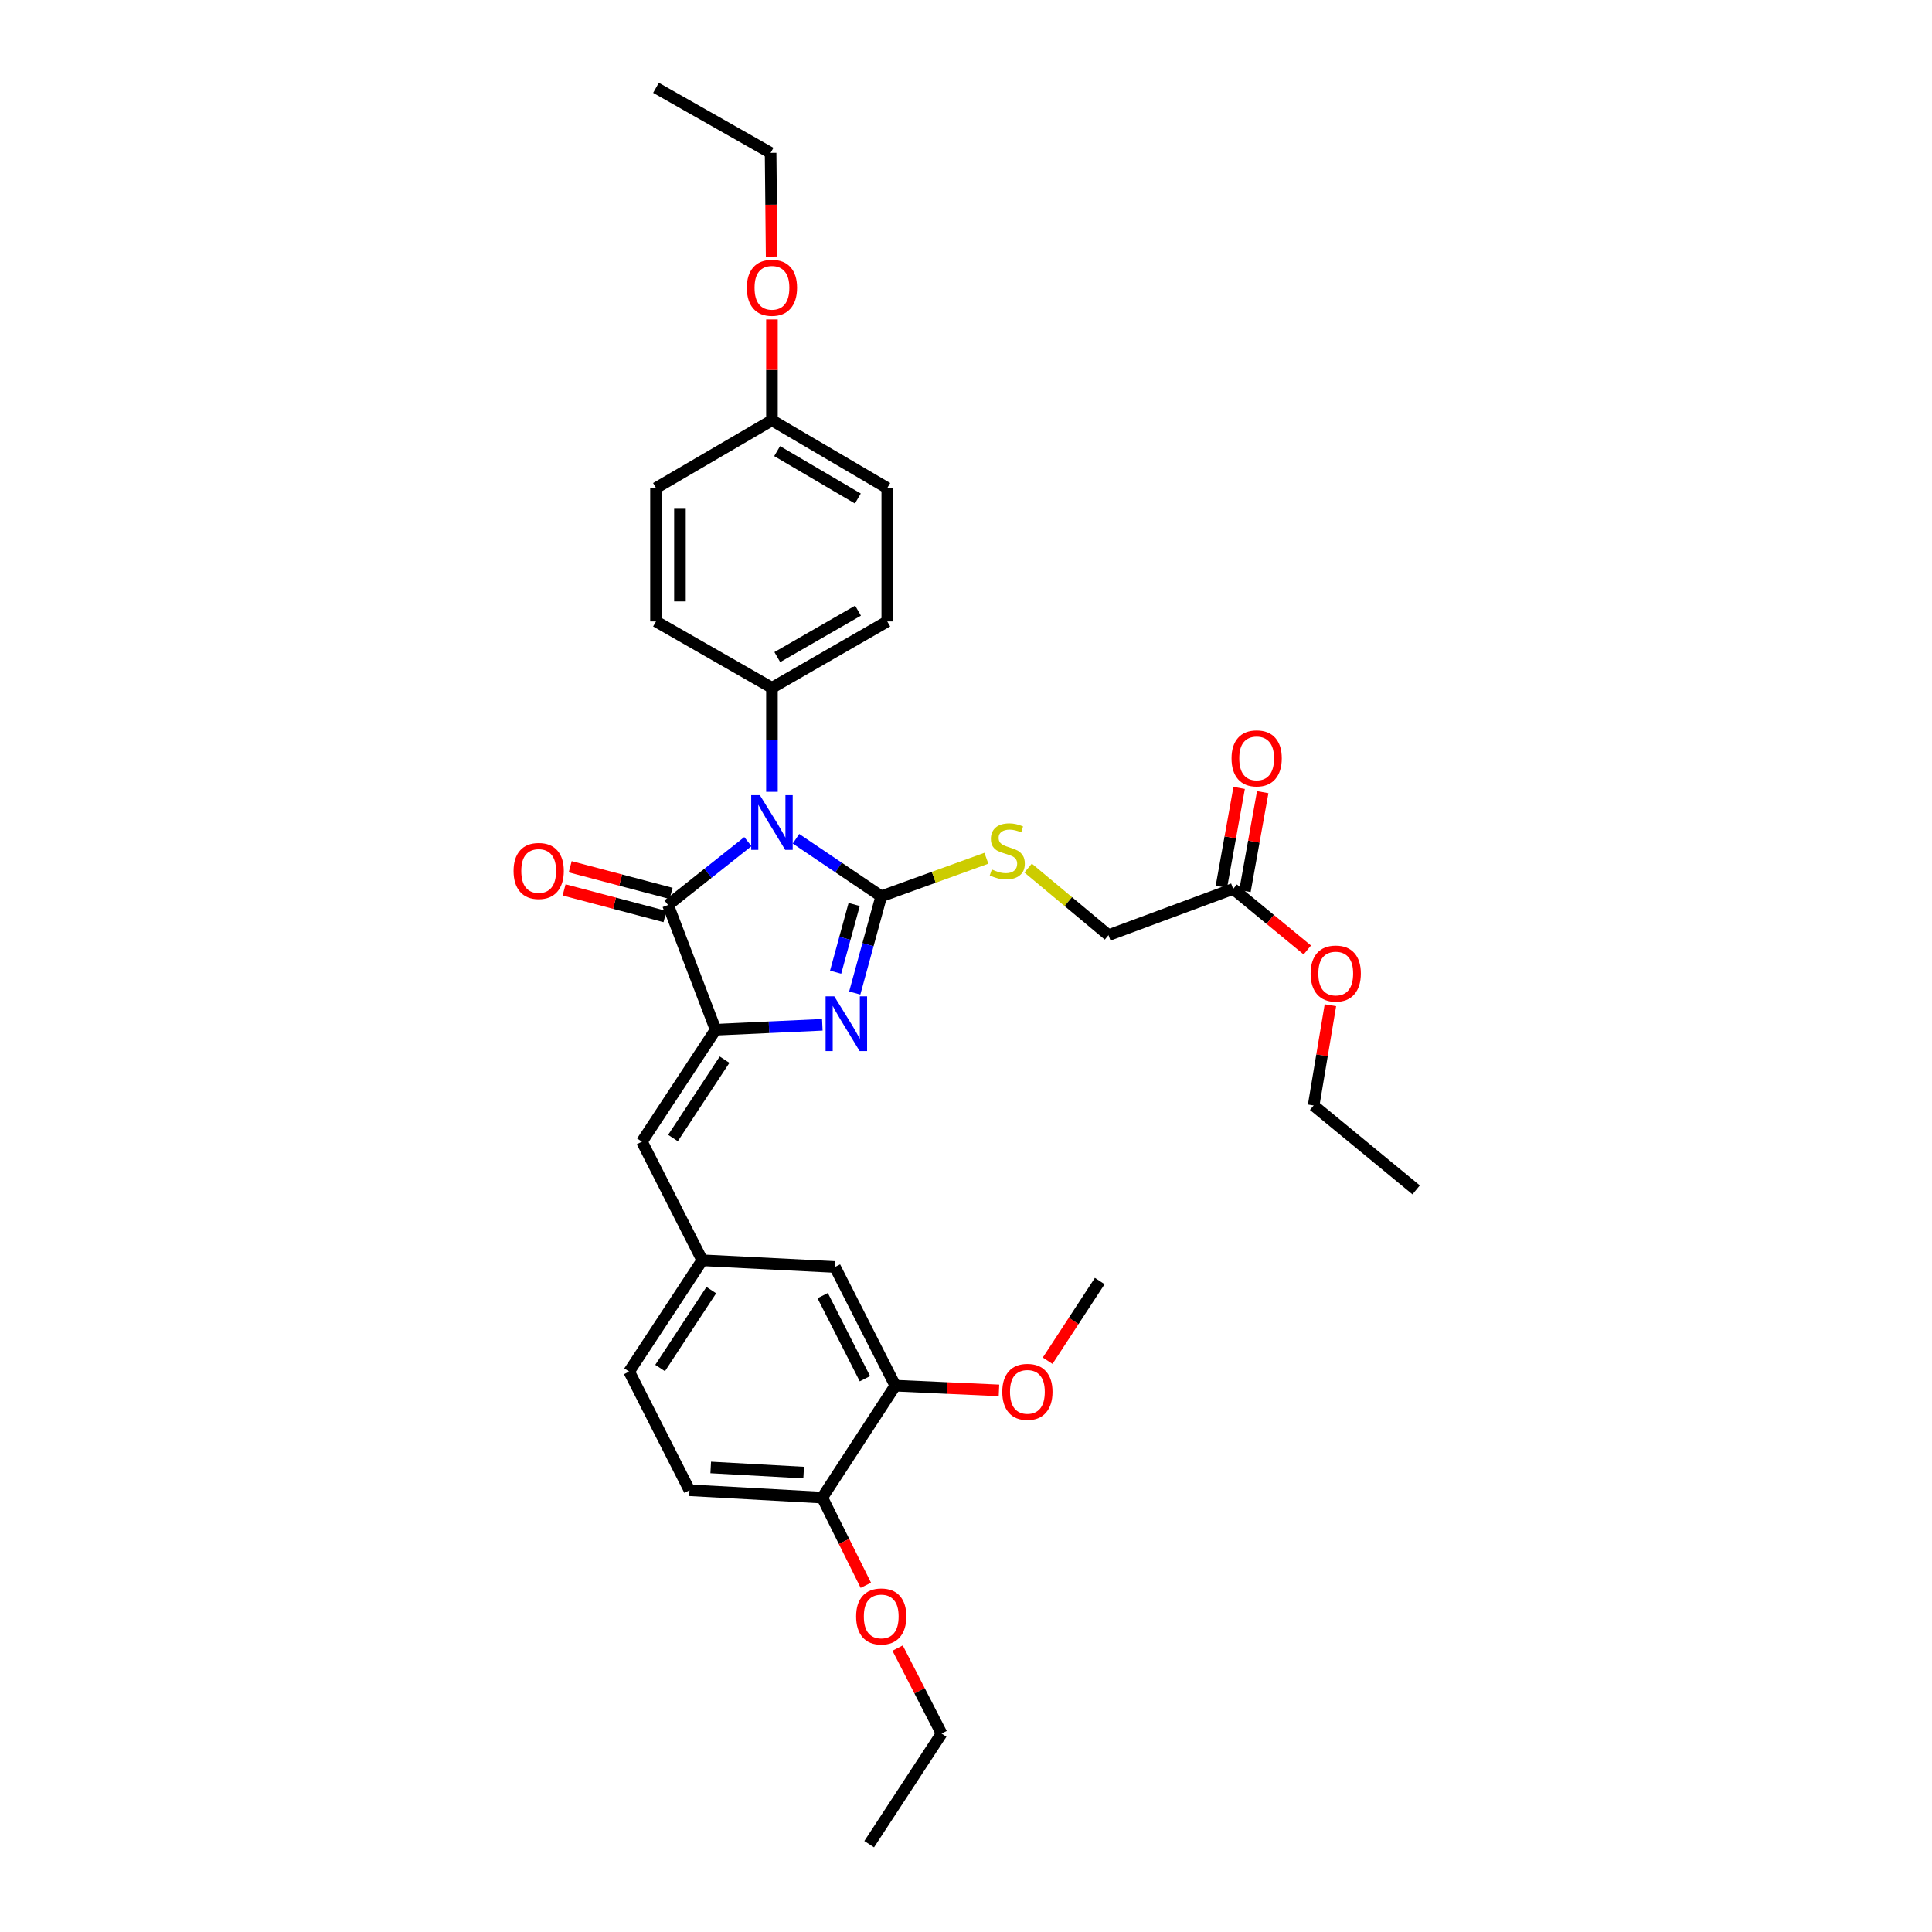 <?xml version='1.0' encoding='iso-8859-1'?>
<svg version='1.1' baseProfile='full'
              xmlns='http://www.w3.org/2000/svg'
                      xmlns:rdkit='http://www.rdkit.org/xml'
                      xmlns:xlink='http://www.w3.org/1999/xlink'
                  xml:space='preserve'
width='1000px' height='1000px' viewBox='0 0 1000 1000'>
<!-- END OF HEADER -->
<rect style='opacity:1.0;fill:#FFFFFF;stroke:none' width='1000' height='1000' x='0' y='0'> </rect>
<path class='bond-0' d='M 412.005,434.141 L 434.065,449.032' style='fill:none;fill-rule:evenodd;stroke:#0000FF;stroke-width:6px;stroke-linecap:butt;stroke-linejoin:miter;stroke-opacity:1' />
<path class='bond-0' d='M 434.065,449.032 L 456.125,463.923' style='fill:none;fill-rule:evenodd;stroke:#000000;stroke-width:6px;stroke-linecap:butt;stroke-linejoin:miter;stroke-opacity:1' />
<path class='bond-3' d='M 387.102,435.627 L 366.442,452.027' style='fill:none;fill-rule:evenodd;stroke:#0000FF;stroke-width:6px;stroke-linecap:butt;stroke-linejoin:miter;stroke-opacity:1' />
<path class='bond-3' d='M 366.442,452.027 L 345.781,468.426' style='fill:none;fill-rule:evenodd;stroke:#000000;stroke-width:6px;stroke-linecap:butt;stroke-linejoin:miter;stroke-opacity:1' />
<path class='bond-6' d='M 399.559,409.837 L 399.559,382.923' style='fill:none;fill-rule:evenodd;stroke:#0000FF;stroke-width:6px;stroke-linecap:butt;stroke-linejoin:miter;stroke-opacity:1' />
<path class='bond-6' d='M 399.559,382.923 L 399.559,356.01' style='fill:none;fill-rule:evenodd;stroke:#000000;stroke-width:6px;stroke-linecap:butt;stroke-linejoin:miter;stroke-opacity:1' />
<path class='bond-1' d='M 456.125,463.923 L 449.268,488.957' style='fill:none;fill-rule:evenodd;stroke:#000000;stroke-width:6px;stroke-linecap:butt;stroke-linejoin:miter;stroke-opacity:1' />
<path class='bond-1' d='M 449.268,488.957 L 442.412,513.991' style='fill:none;fill-rule:evenodd;stroke:#0000FF;stroke-width:6px;stroke-linecap:butt;stroke-linejoin:miter;stroke-opacity:1' />
<path class='bond-1' d='M 442.115,468.16 L 437.316,485.683' style='fill:none;fill-rule:evenodd;stroke:#000000;stroke-width:6px;stroke-linecap:butt;stroke-linejoin:miter;stroke-opacity:1' />
<path class='bond-1' d='M 437.316,485.683 L 432.516,503.207' style='fill:none;fill-rule:evenodd;stroke:#0000FF;stroke-width:6px;stroke-linecap:butt;stroke-linejoin:miter;stroke-opacity:1' />
<path class='bond-5' d='M 456.125,463.923 L 483.338,454.076' style='fill:none;fill-rule:evenodd;stroke:#000000;stroke-width:6px;stroke-linecap:butt;stroke-linejoin:miter;stroke-opacity:1' />
<path class='bond-5' d='M 483.338,454.076 L 510.551,444.228' style='fill:none;fill-rule:evenodd;stroke:#CCCC00;stroke-width:6px;stroke-linecap:butt;stroke-linejoin:miter;stroke-opacity:1' />
<path class='bond-33' d='M 425.632,530.434 L 398.02,531.71' style='fill:none;fill-rule:evenodd;stroke:#0000FF;stroke-width:6px;stroke-linecap:butt;stroke-linejoin:miter;stroke-opacity:1' />
<path class='bond-33' d='M 398.02,531.71 L 370.408,532.985' style='fill:none;fill-rule:evenodd;stroke:#000000;stroke-width:6px;stroke-linecap:butt;stroke-linejoin:miter;stroke-opacity:1' />
<path class='bond-2' d='M 370.408,532.985 L 345.781,468.426' style='fill:none;fill-rule:evenodd;stroke:#000000;stroke-width:6px;stroke-linecap:butt;stroke-linejoin:miter;stroke-opacity:1' />
<path class='bond-4' d='M 370.408,532.985 L 332.259,590.921' style='fill:none;fill-rule:evenodd;stroke:#000000;stroke-width:6px;stroke-linecap:butt;stroke-linejoin:miter;stroke-opacity:1' />
<path class='bond-4' d='M 375.036,548.491 L 348.332,589.046' style='fill:none;fill-rule:evenodd;stroke:#000000;stroke-width:6px;stroke-linecap:butt;stroke-linejoin:miter;stroke-opacity:1' />
<path class='bond-8' d='M 347.365,462.435 L 321.249,455.532' style='fill:none;fill-rule:evenodd;stroke:#000000;stroke-width:6px;stroke-linecap:butt;stroke-linejoin:miter;stroke-opacity:1' />
<path class='bond-8' d='M 321.249,455.532 L 295.134,448.629' style='fill:none;fill-rule:evenodd;stroke:#FF0000;stroke-width:6px;stroke-linecap:butt;stroke-linejoin:miter;stroke-opacity:1' />
<path class='bond-8' d='M 344.197,474.417 L 318.082,467.513' style='fill:none;fill-rule:evenodd;stroke:#000000;stroke-width:6px;stroke-linecap:butt;stroke-linejoin:miter;stroke-opacity:1' />
<path class='bond-8' d='M 318.082,467.513 L 291.967,460.61' style='fill:none;fill-rule:evenodd;stroke:#FF0000;stroke-width:6px;stroke-linecap:butt;stroke-linejoin:miter;stroke-opacity:1' />
<path class='bond-9' d='M 332.259,590.921 L 363.496,652.314' style='fill:none;fill-rule:evenodd;stroke:#000000;stroke-width:6px;stroke-linecap:butt;stroke-linejoin:miter;stroke-opacity:1' />
<path class='bond-16' d='M 532.151,449.316 L 552.952,466.675' style='fill:none;fill-rule:evenodd;stroke:#CCCC00;stroke-width:6px;stroke-linecap:butt;stroke-linejoin:miter;stroke-opacity:1' />
<path class='bond-16' d='M 552.952,466.675 L 573.753,484.034' style='fill:none;fill-rule:evenodd;stroke:#000000;stroke-width:6px;stroke-linecap:butt;stroke-linejoin:miter;stroke-opacity:1' />
<path class='bond-14' d='M 399.559,356.01 L 459.25,321.648' style='fill:none;fill-rule:evenodd;stroke:#000000;stroke-width:6px;stroke-linecap:butt;stroke-linejoin:miter;stroke-opacity:1' />
<path class='bond-14' d='M 402.33,340.115 L 444.114,316.062' style='fill:none;fill-rule:evenodd;stroke:#000000;stroke-width:6px;stroke-linecap:butt;stroke-linejoin:miter;stroke-opacity:1' />
<path class='bond-15' d='M 399.559,356.01 L 339.543,321.648' style='fill:none;fill-rule:evenodd;stroke:#000000;stroke-width:6px;stroke-linecap:butt;stroke-linejoin:miter;stroke-opacity:1' />
<path class='bond-7' d='M 463.409,717.217 L 432.172,655.784' style='fill:none;fill-rule:evenodd;stroke:#000000;stroke-width:6px;stroke-linecap:butt;stroke-linejoin:miter;stroke-opacity:1' />
<path class='bond-7' d='M 447.677,713.619 L 425.811,670.616' style='fill:none;fill-rule:evenodd;stroke:#000000;stroke-width:6px;stroke-linecap:butt;stroke-linejoin:miter;stroke-opacity:1' />
<path class='bond-20' d='M 463.409,717.217 L 490.237,718.444' style='fill:none;fill-rule:evenodd;stroke:#000000;stroke-width:6px;stroke-linecap:butt;stroke-linejoin:miter;stroke-opacity:1' />
<path class='bond-20' d='M 490.237,718.444 L 517.065,719.671' style='fill:none;fill-rule:evenodd;stroke:#FF0000;stroke-width:6px;stroke-linecap:butt;stroke-linejoin:miter;stroke-opacity:1' />
<path class='bond-35' d='M 463.409,717.217 L 425.597,775.16' style='fill:none;fill-rule:evenodd;stroke:#000000;stroke-width:6px;stroke-linecap:butt;stroke-linejoin:miter;stroke-opacity:1' />
<path class='bond-11' d='M 363.496,652.314 L 432.172,655.784' style='fill:none;fill-rule:evenodd;stroke:#000000;stroke-width:6px;stroke-linecap:butt;stroke-linejoin:miter;stroke-opacity:1' />
<path class='bond-18' d='M 363.496,652.314 L 325.636,709.926' style='fill:none;fill-rule:evenodd;stroke:#000000;stroke-width:6px;stroke-linecap:butt;stroke-linejoin:miter;stroke-opacity:1' />
<path class='bond-18' d='M 368.173,667.762 L 341.672,708.09' style='fill:none;fill-rule:evenodd;stroke:#000000;stroke-width:6px;stroke-linecap:butt;stroke-linejoin:miter;stroke-opacity:1' />
<path class='bond-10' d='M 638.284,460.102 L 573.753,484.034' style='fill:none;fill-rule:evenodd;stroke:#000000;stroke-width:6px;stroke-linecap:butt;stroke-linejoin:miter;stroke-opacity:1' />
<path class='bond-13' d='M 644.383,461.198 L 648.982,435.609' style='fill:none;fill-rule:evenodd;stroke:#000000;stroke-width:6px;stroke-linecap:butt;stroke-linejoin:miter;stroke-opacity:1' />
<path class='bond-13' d='M 648.982,435.609 L 653.58,410.019' style='fill:none;fill-rule:evenodd;stroke:#FF0000;stroke-width:6px;stroke-linecap:butt;stroke-linejoin:miter;stroke-opacity:1' />
<path class='bond-13' d='M 632.186,459.006 L 636.784,433.417' style='fill:none;fill-rule:evenodd;stroke:#000000;stroke-width:6px;stroke-linecap:butt;stroke-linejoin:miter;stroke-opacity:1' />
<path class='bond-13' d='M 636.784,433.417 L 641.383,407.827' style='fill:none;fill-rule:evenodd;stroke:#FF0000;stroke-width:6px;stroke-linecap:butt;stroke-linejoin:miter;stroke-opacity:1' />
<path class='bond-23' d='M 638.284,460.102 L 657.473,475.902' style='fill:none;fill-rule:evenodd;stroke:#000000;stroke-width:6px;stroke-linecap:butt;stroke-linejoin:miter;stroke-opacity:1' />
<path class='bond-23' d='M 657.473,475.902 L 676.661,491.701' style='fill:none;fill-rule:evenodd;stroke:#FF0000;stroke-width:6px;stroke-linecap:butt;stroke-linejoin:miter;stroke-opacity:1' />
<path class='bond-12' d='M 425.597,775.16 L 356.872,771.353' style='fill:none;fill-rule:evenodd;stroke:#000000;stroke-width:6px;stroke-linecap:butt;stroke-linejoin:miter;stroke-opacity:1' />
<path class='bond-12' d='M 415.974,762.216 L 367.867,759.55' style='fill:none;fill-rule:evenodd;stroke:#000000;stroke-width:6px;stroke-linecap:butt;stroke-linejoin:miter;stroke-opacity:1' />
<path class='bond-24' d='M 425.597,775.16 L 436.876,797.853' style='fill:none;fill-rule:evenodd;stroke:#000000;stroke-width:6px;stroke-linecap:butt;stroke-linejoin:miter;stroke-opacity:1' />
<path class='bond-24' d='M 436.876,797.853 L 448.155,820.546' style='fill:none;fill-rule:evenodd;stroke:#FF0000;stroke-width:6px;stroke-linecap:butt;stroke-linejoin:miter;stroke-opacity:1' />
<path class='bond-21' d='M 459.25,321.648 L 459.25,252.599' style='fill:none;fill-rule:evenodd;stroke:#000000;stroke-width:6px;stroke-linecap:butt;stroke-linejoin:miter;stroke-opacity:1' />
<path class='bond-22' d='M 339.543,321.648 L 339.543,252.599' style='fill:none;fill-rule:evenodd;stroke:#000000;stroke-width:6px;stroke-linecap:butt;stroke-linejoin:miter;stroke-opacity:1' />
<path class='bond-22' d='M 351.936,311.29 L 351.936,262.957' style='fill:none;fill-rule:evenodd;stroke:#000000;stroke-width:6px;stroke-linecap:butt;stroke-linejoin:miter;stroke-opacity:1' />
<path class='bond-17' d='M 356.872,771.353 L 325.636,709.926' style='fill:none;fill-rule:evenodd;stroke:#000000;stroke-width:6px;stroke-linecap:butt;stroke-linejoin:miter;stroke-opacity:1' />
<path class='bond-19' d='M 399.559,217.555 L 339.543,252.599' style='fill:none;fill-rule:evenodd;stroke:#000000;stroke-width:6px;stroke-linecap:butt;stroke-linejoin:miter;stroke-opacity:1' />
<path class='bond-25' d='M 399.559,217.555 L 399.559,191.449' style='fill:none;fill-rule:evenodd;stroke:#000000;stroke-width:6px;stroke-linecap:butt;stroke-linejoin:miter;stroke-opacity:1' />
<path class='bond-25' d='M 399.559,191.449 L 399.559,165.342' style='fill:none;fill-rule:evenodd;stroke:#FF0000;stroke-width:6px;stroke-linecap:butt;stroke-linejoin:miter;stroke-opacity:1' />
<path class='bond-34' d='M 399.559,217.555 L 459.25,252.599' style='fill:none;fill-rule:evenodd;stroke:#000000;stroke-width:6px;stroke-linecap:butt;stroke-linejoin:miter;stroke-opacity:1' />
<path class='bond-34' d='M 402.238,233.499 L 444.022,258.03' style='fill:none;fill-rule:evenodd;stroke:#000000;stroke-width:6px;stroke-linecap:butt;stroke-linejoin:miter;stroke-opacity:1' />
<path class='bond-29' d='M 542.256,704.312 L 555.739,683.69' style='fill:none;fill-rule:evenodd;stroke:#FF0000;stroke-width:6px;stroke-linecap:butt;stroke-linejoin:miter;stroke-opacity:1' />
<path class='bond-29' d='M 555.739,683.69 L 569.222,663.068' style='fill:none;fill-rule:evenodd;stroke:#000000;stroke-width:6px;stroke-linecap:butt;stroke-linejoin:miter;stroke-opacity:1' />
<path class='bond-26' d='M 688.618,520.314 L 684.275,546.251' style='fill:none;fill-rule:evenodd;stroke:#FF0000;stroke-width:6px;stroke-linecap:butt;stroke-linejoin:miter;stroke-opacity:1' />
<path class='bond-26' d='M 684.275,546.251 L 679.931,572.188' style='fill:none;fill-rule:evenodd;stroke:#000000;stroke-width:6px;stroke-linecap:butt;stroke-linejoin:miter;stroke-opacity:1' />
<path class='bond-27' d='M 464.597,853.047 L 475.979,875.169' style='fill:none;fill-rule:evenodd;stroke:#FF0000;stroke-width:6px;stroke-linecap:butt;stroke-linejoin:miter;stroke-opacity:1' />
<path class='bond-27' d='M 475.979,875.169 L 487.361,897.291' style='fill:none;fill-rule:evenodd;stroke:#000000;stroke-width:6px;stroke-linecap:butt;stroke-linejoin:miter;stroke-opacity:1' />
<path class='bond-28' d='M 399.398,132.801 L 399.131,105.958' style='fill:none;fill-rule:evenodd;stroke:#FF0000;stroke-width:6px;stroke-linecap:butt;stroke-linejoin:miter;stroke-opacity:1' />
<path class='bond-28' d='M 399.131,105.958 L 398.863,79.115' style='fill:none;fill-rule:evenodd;stroke:#000000;stroke-width:6px;stroke-linecap:butt;stroke-linejoin:miter;stroke-opacity:1' />
<path class='bond-32' d='M 679.931,572.188 L 732.999,615.879' style='fill:none;fill-rule:evenodd;stroke:#000000;stroke-width:6px;stroke-linecap:butt;stroke-linejoin:miter;stroke-opacity:1' />
<path class='bond-31' d='M 487.361,897.291 L 449.887,954.545' style='fill:none;fill-rule:evenodd;stroke:#000000;stroke-width:6px;stroke-linecap:butt;stroke-linejoin:miter;stroke-opacity:1' />
<path class='bond-30' d='M 398.863,79.115 L 339.543,45.455' style='fill:none;fill-rule:evenodd;stroke:#000000;stroke-width:6px;stroke-linecap:butt;stroke-linejoin:miter;stroke-opacity:1' />
<path  class='atom-0' d='M 393.299 411.58
L 402.579 426.58
Q 403.499 428.06, 404.979 430.74
Q 406.459 433.42, 406.539 433.58
L 406.539 411.58
L 410.299 411.58
L 410.299 439.9
L 406.419 439.9
L 396.459 423.5
Q 395.299 421.58, 394.059 419.38
Q 392.859 417.18, 392.499 416.5
L 392.499 439.9
L 388.819 439.9
L 388.819 411.58
L 393.299 411.58
' fill='#0000FF'/>
<path  class='atom-2' d='M 431.806 515.7
L 441.086 530.7
Q 442.006 532.18, 443.486 534.86
Q 444.966 537.54, 445.046 537.7
L 445.046 515.7
L 448.806 515.7
L 448.806 544.02
L 444.926 544.02
L 434.966 527.62
Q 433.806 525.7, 432.566 523.5
Q 431.366 521.3, 431.006 520.62
L 431.006 544.02
L 427.326 544.02
L 427.326 515.7
L 431.806 515.7
' fill='#0000FF'/>
<path  class='atom-6' d='M 513.366 450.035
Q 513.686 450.155, 515.006 450.715
Q 516.326 451.275, 517.766 451.635
Q 519.246 451.955, 520.686 451.955
Q 523.366 451.955, 524.926 450.675
Q 526.486 449.355, 526.486 447.075
Q 526.486 445.515, 525.686 444.555
Q 524.926 443.595, 523.726 443.075
Q 522.526 442.555, 520.526 441.955
Q 518.006 441.195, 516.486 440.475
Q 515.006 439.755, 513.926 438.235
Q 512.886 436.715, 512.886 434.155
Q 512.886 430.595, 515.286 428.395
Q 517.726 426.195, 522.526 426.195
Q 525.806 426.195, 529.526 427.755
L 528.606 430.835
Q 525.206 429.435, 522.646 429.435
Q 519.886 429.435, 518.366 430.595
Q 516.846 431.715, 516.886 433.675
Q 516.886 435.195, 517.646 436.115
Q 518.446 437.035, 519.566 437.555
Q 520.726 438.075, 522.646 438.675
Q 525.206 439.475, 526.726 440.275
Q 528.246 441.075, 529.326 442.715
Q 530.446 444.315, 530.446 447.075
Q 530.446 450.995, 527.806 453.115
Q 525.206 455.195, 520.846 455.195
Q 518.326 455.195, 516.406 454.635
Q 514.526 454.115, 512.286 453.195
L 513.366 450.035
' fill='#CCCC00'/>
<path  class='atom-9' d='M 265.819 450.805
Q 265.819 444.005, 269.179 440.205
Q 272.539 436.405, 278.819 436.405
Q 285.099 436.405, 288.459 440.205
Q 291.819 444.005, 291.819 450.805
Q 291.819 457.685, 288.419 461.605
Q 285.019 465.485, 278.819 465.485
Q 272.579 465.485, 269.179 461.605
Q 265.819 457.725, 265.819 450.805
M 278.819 462.285
Q 283.139 462.285, 285.459 459.405
Q 287.819 456.485, 287.819 450.805
Q 287.819 445.245, 285.459 442.445
Q 283.139 439.605, 278.819 439.605
Q 274.499 439.605, 272.139 442.405
Q 269.819 445.205, 269.819 450.805
Q 269.819 456.525, 272.139 459.405
Q 274.499 462.285, 278.819 462.285
' fill='#FF0000'/>
<path  class='atom-14' d='M 637.443 392.525
Q 637.443 385.725, 640.803 381.925
Q 644.163 378.125, 650.443 378.125
Q 656.723 378.125, 660.083 381.925
Q 663.443 385.725, 663.443 392.525
Q 663.443 399.405, 660.043 403.325
Q 656.643 407.205, 650.443 407.205
Q 644.203 407.205, 640.803 403.325
Q 637.443 399.445, 637.443 392.525
M 650.443 404.005
Q 654.763 404.005, 657.083 401.125
Q 659.443 398.205, 659.443 392.525
Q 659.443 386.965, 657.083 384.165
Q 654.763 381.325, 650.443 381.325
Q 646.123 381.325, 643.763 384.125
Q 641.443 386.925, 641.443 392.525
Q 641.443 398.245, 643.763 401.125
Q 646.123 404.005, 650.443 404.005
' fill='#FF0000'/>
<path  class='atom-21' d='M 518.776 720.423
Q 518.776 713.623, 522.136 709.823
Q 525.496 706.023, 531.776 706.023
Q 538.056 706.023, 541.416 709.823
Q 544.776 713.623, 544.776 720.423
Q 544.776 727.303, 541.376 731.223
Q 537.976 735.103, 531.776 735.103
Q 525.536 735.103, 522.136 731.223
Q 518.776 727.343, 518.776 720.423
M 531.776 731.903
Q 536.096 731.903, 538.416 729.023
Q 540.776 726.103, 540.776 720.423
Q 540.776 714.863, 538.416 712.063
Q 536.096 709.223, 531.776 709.223
Q 527.456 709.223, 525.096 712.023
Q 522.776 714.823, 522.776 720.423
Q 522.776 726.143, 525.096 729.023
Q 527.456 731.903, 531.776 731.903
' fill='#FF0000'/>
<path  class='atom-24' d='M 678.38 503.901
Q 678.38 497.101, 681.74 493.301
Q 685.1 489.501, 691.38 489.501
Q 697.66 489.501, 701.02 493.301
Q 704.38 497.101, 704.38 503.901
Q 704.38 510.781, 700.98 514.701
Q 697.58 518.581, 691.38 518.581
Q 685.14 518.581, 681.74 514.701
Q 678.38 510.821, 678.38 503.901
M 691.38 515.381
Q 695.7 515.381, 698.02 512.501
Q 700.38 509.581, 700.38 503.901
Q 700.38 498.341, 698.02 495.541
Q 695.7 492.701, 691.38 492.701
Q 687.06 492.701, 684.7 495.501
Q 682.38 498.301, 682.38 503.901
Q 682.38 509.621, 684.7 512.501
Q 687.06 515.381, 691.38 515.381
' fill='#FF0000'/>
<path  class='atom-25' d='M 443.125 836.66
Q 443.125 829.86, 446.485 826.06
Q 449.845 822.26, 456.125 822.26
Q 462.405 822.26, 465.765 826.06
Q 469.125 829.86, 469.125 836.66
Q 469.125 843.54, 465.725 847.46
Q 462.325 851.34, 456.125 851.34
Q 449.885 851.34, 446.485 847.46
Q 443.125 843.58, 443.125 836.66
M 456.125 848.14
Q 460.445 848.14, 462.765 845.26
Q 465.125 842.34, 465.125 836.66
Q 465.125 831.1, 462.765 828.3
Q 460.445 825.46, 456.125 825.46
Q 451.805 825.46, 449.445 828.26
Q 447.125 831.06, 447.125 836.66
Q 447.125 842.38, 449.445 845.26
Q 451.805 848.14, 456.125 848.14
' fill='#FF0000'/>
<path  class='atom-26' d='M 386.559 148.945
Q 386.559 142.145, 389.919 138.345
Q 393.279 134.545, 399.559 134.545
Q 405.839 134.545, 409.199 138.345
Q 412.559 142.145, 412.559 148.945
Q 412.559 155.825, 409.159 159.745
Q 405.759 163.625, 399.559 163.625
Q 393.319 163.625, 389.919 159.745
Q 386.559 155.865, 386.559 148.945
M 399.559 160.425
Q 403.879 160.425, 406.199 157.545
Q 408.559 154.625, 408.559 148.945
Q 408.559 143.385, 406.199 140.585
Q 403.879 137.745, 399.559 137.745
Q 395.239 137.745, 392.879 140.545
Q 390.559 143.345, 390.559 148.945
Q 390.559 154.665, 392.879 157.545
Q 395.239 160.425, 399.559 160.425
' fill='#FF0000'/>
</svg>
